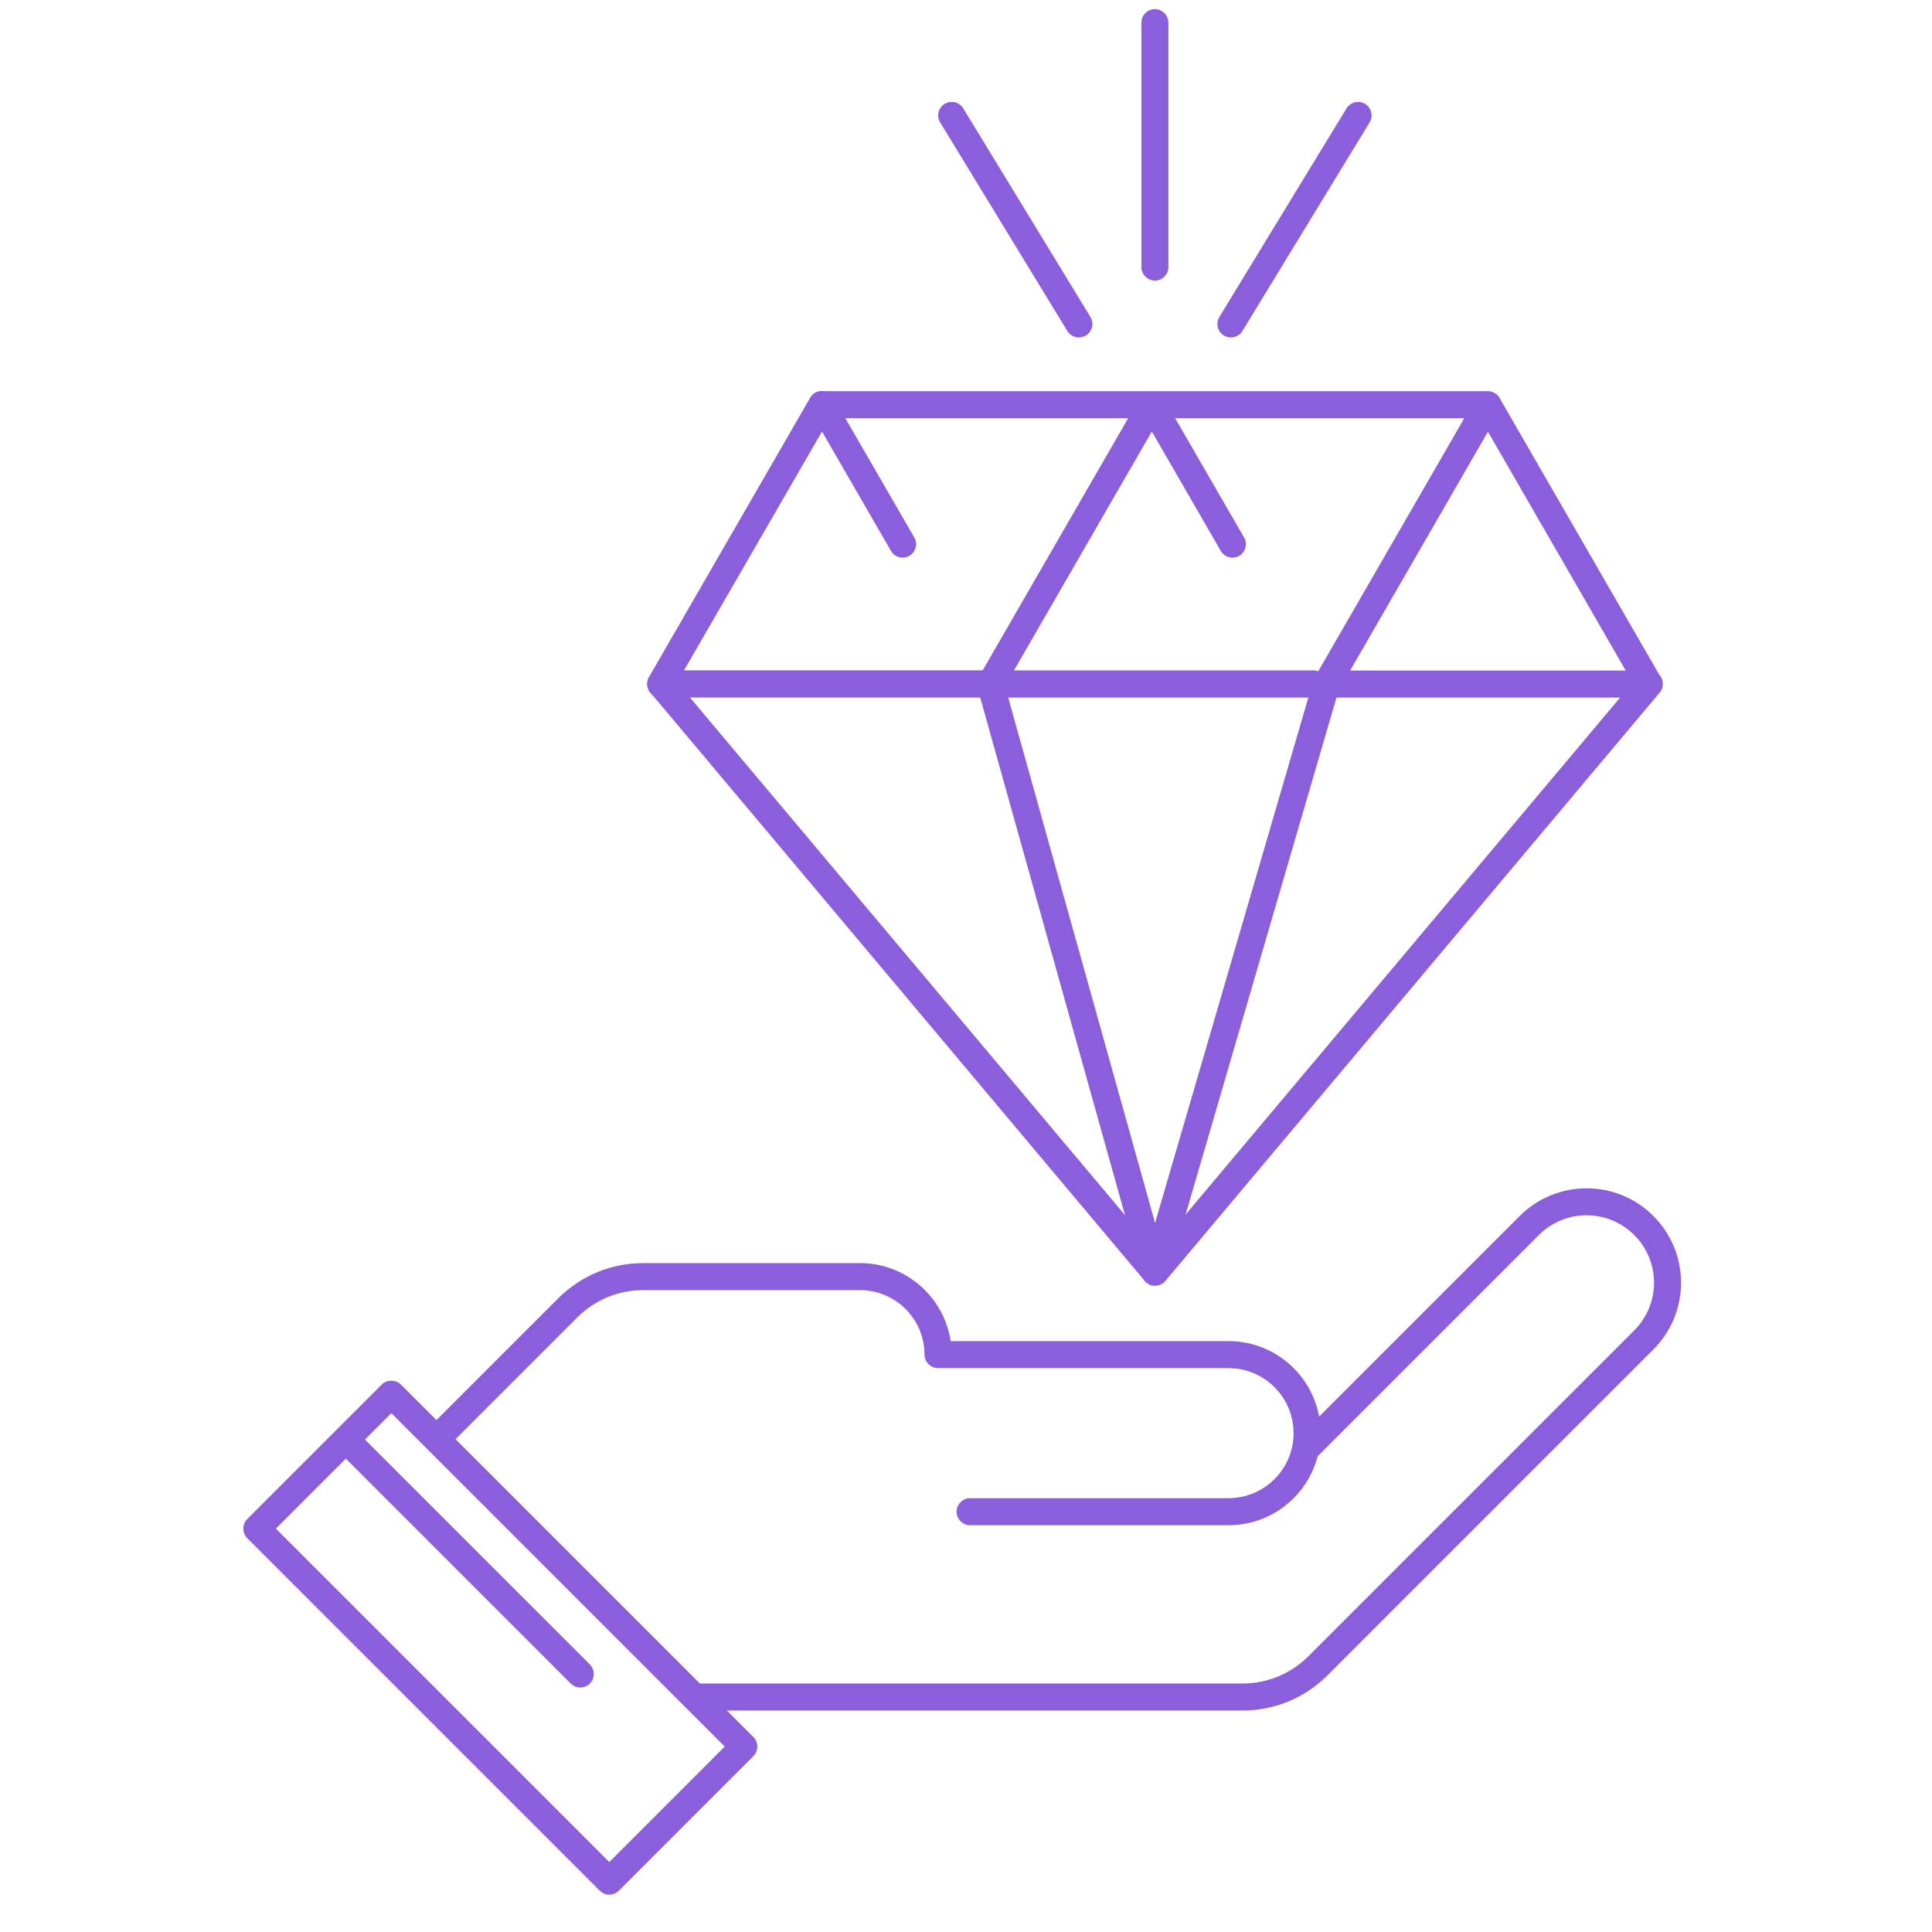 <svg width="90" height="90" viewBox="0 0 90 90" fill="none" xmlns="http://www.w3.org/2000/svg">
<g clip-path="url(#clip0_401_122766)">
<path d="M45.803 32.494H30.774C30.548 32.494 30.338 32.377 30.229 32.175C30.12 31.974 30.12 31.739 30.229 31.546L37.739 18.532C37.848 18.339 38.058 18.213 38.284 18.213C38.511 18.213 38.721 18.33 38.83 18.532L42.589 25.035C42.765 25.337 42.656 25.723 42.362 25.891C42.06 26.067 41.674 25.958 41.506 25.664L38.293 20.101L31.865 31.227H45.803C46.147 31.227 46.432 31.512 46.432 31.857C46.432 32.201 46.147 32.486 45.803 32.486V32.494Z" fill="#8B5EDB"/>
<path d="M61.166 32.495H46.138C45.912 32.495 45.702 32.378 45.593 32.176C45.484 31.983 45.484 31.74 45.593 31.547L53.103 18.533C53.329 18.147 53.967 18.147 54.194 18.533L57.953 25.036C58.129 25.338 58.02 25.724 57.726 25.892C57.424 26.068 57.038 25.959 56.87 25.665L53.657 20.102L47.237 31.228H61.175C61.519 31.228 61.804 31.513 61.804 31.858C61.804 32.202 61.519 32.487 61.175 32.487L61.166 32.495Z" fill="#8B5EDB"/>
<path d="M76.824 32.495H61.796C61.569 32.495 61.359 32.378 61.25 32.176C61.141 31.983 61.141 31.74 61.25 31.547L68.76 18.533C68.987 18.147 69.624 18.147 69.851 18.533L77.361 31.547C77.47 31.74 77.47 31.983 77.361 32.176C77.252 32.369 77.042 32.495 76.815 32.495H76.824ZM62.886 31.237H75.733L69.314 20.11L62.895 31.237H62.886Z" fill="#8B5EDB"/>
<path d="M69.305 19.48H38.293C37.949 19.48 37.663 19.195 37.663 18.851C37.663 18.507 37.949 18.222 38.293 18.222H69.305C69.65 18.222 69.935 18.507 69.935 18.851C69.935 19.195 69.65 19.48 69.305 19.48Z" fill="#8B5EDB"/>
<path d="M53.799 59.891C53.614 59.891 53.438 59.807 53.321 59.664L30.304 32.268C30.078 32 30.111 31.605 30.38 31.379C30.648 31.152 31.043 31.186 31.269 31.454L53.807 58.272L76.346 31.454C76.572 31.186 76.966 31.152 77.235 31.379C77.504 31.605 77.537 32 77.311 32.268L54.294 59.664C54.177 59.807 54 59.891 53.816 59.891H53.799Z" fill="#8B5EDB"/>
<path d="M53.799 59.891C53.522 59.891 53.27 59.698 53.195 59.429L45.534 32.033C45.442 31.697 45.635 31.353 45.97 31.261C46.306 31.169 46.65 31.362 46.742 31.697L53.807 56.971L61.183 31.689C61.284 31.353 61.628 31.16 61.964 31.261C62.299 31.362 62.492 31.706 62.391 32.041L54.395 59.438C54.319 59.706 54.068 59.891 53.791 59.891H53.799Z" fill="#8B5EDB"/>
<path d="M53.799 13.07C53.455 13.07 53.17 12.785 53.17 12.441V1.054C53.17 0.71 53.455 0.425 53.799 0.425C54.143 0.425 54.428 0.71 54.428 1.054V12.441C54.428 12.785 54.143 13.07 53.799 13.07Z" fill="#8B5EDB"/>
<path d="M50.258 15.721C50.048 15.721 49.839 15.612 49.721 15.419L43.797 5.703C43.612 5.409 43.713 5.014 44.007 4.838C44.3 4.662 44.695 4.754 44.871 5.048L50.795 14.765C50.98 15.059 50.879 15.453 50.585 15.629C50.485 15.688 50.367 15.721 50.258 15.721Z" fill="#8B5EDB"/>
<path d="M57.34 15.721C57.231 15.721 57.114 15.688 57.013 15.629C56.719 15.444 56.618 15.059 56.803 14.765L62.727 5.048C62.912 4.754 63.298 4.662 63.591 4.838C63.885 5.023 63.986 5.409 63.801 5.703L57.877 15.419C57.76 15.612 57.55 15.721 57.34 15.721Z" fill="#8B5EDB"/>
<path d="M57.877 79.683H32.469C32.125 79.683 31.84 79.397 31.84 79.053C31.84 78.709 32.125 78.424 32.469 78.424H57.877C59.043 78.424 60.134 77.971 60.956 77.149L76.127 61.978C76.723 61.382 77.05 60.593 77.05 59.754C77.05 58.915 76.723 58.126 76.127 57.531C74.902 56.306 72.914 56.306 71.689 57.531L61.292 67.927C61.049 68.17 60.646 68.17 60.403 67.927C60.159 67.684 60.159 67.281 60.403 67.038L70.799 56.641C72.519 54.929 75.305 54.929 77.017 56.641C77.847 57.472 78.309 58.58 78.309 59.754C78.309 60.929 77.847 62.037 77.017 62.867L61.846 78.038C60.789 79.095 59.379 79.683 57.877 79.683Z" fill="#8B5EDB"/>
<path d="M57.231 71.05H45.19C44.846 71.05 44.561 70.764 44.561 70.42C44.561 70.076 44.846 69.791 45.19 69.791H57.231C58.901 69.791 60.26 68.432 60.26 66.762C60.26 65.092 58.901 63.733 57.231 63.733H43.696C43.352 63.733 43.067 63.447 43.067 63.103C43.067 61.442 41.716 60.099 40.063 60.099H29.969C28.802 60.099 27.712 60.553 26.889 61.375L21.074 67.19C20.831 67.433 20.428 67.433 20.185 67.19C19.942 66.947 19.942 66.544 20.185 66.3L26 60.485C27.057 59.428 28.467 58.841 29.969 58.841H40.063C42.203 58.841 43.973 60.418 44.284 62.474H57.231C59.597 62.474 61.519 64.396 61.519 66.762C61.519 69.128 59.597 71.05 57.231 71.05Z" fill="#8B5EDB"/>
<path d="M28.383 88.259C28.215 88.259 28.056 88.192 27.938 88.074L11.517 71.653C11.274 71.41 11.274 71.007 11.517 70.764L17.785 64.496C18.02 64.261 18.44 64.261 18.674 64.496L35.096 80.917C35.339 81.16 35.339 81.563 35.096 81.806L28.828 88.074C28.71 88.192 28.551 88.259 28.383 88.259ZM12.851 71.208L28.383 86.74L33.761 81.361L18.23 65.83L12.851 71.208Z" fill="#8B5EDB"/>
<path d="M27.032 78.61C26.872 78.61 26.713 78.551 26.587 78.425L16.132 67.97C15.889 67.727 15.889 67.324 16.132 67.081C16.375 66.838 16.778 66.838 17.021 67.081L27.477 77.536C27.72 77.779 27.72 78.182 27.477 78.425C27.351 78.551 27.191 78.61 27.032 78.61Z" fill="#8B5EDB"/>
</g>
<defs>
<clipPath id="clip0_401_122766">
<rect width="66.985" height="87.836" fill="white" transform="translate(11.332 0.424)"/>
</clipPath>
</defs>
</svg>
